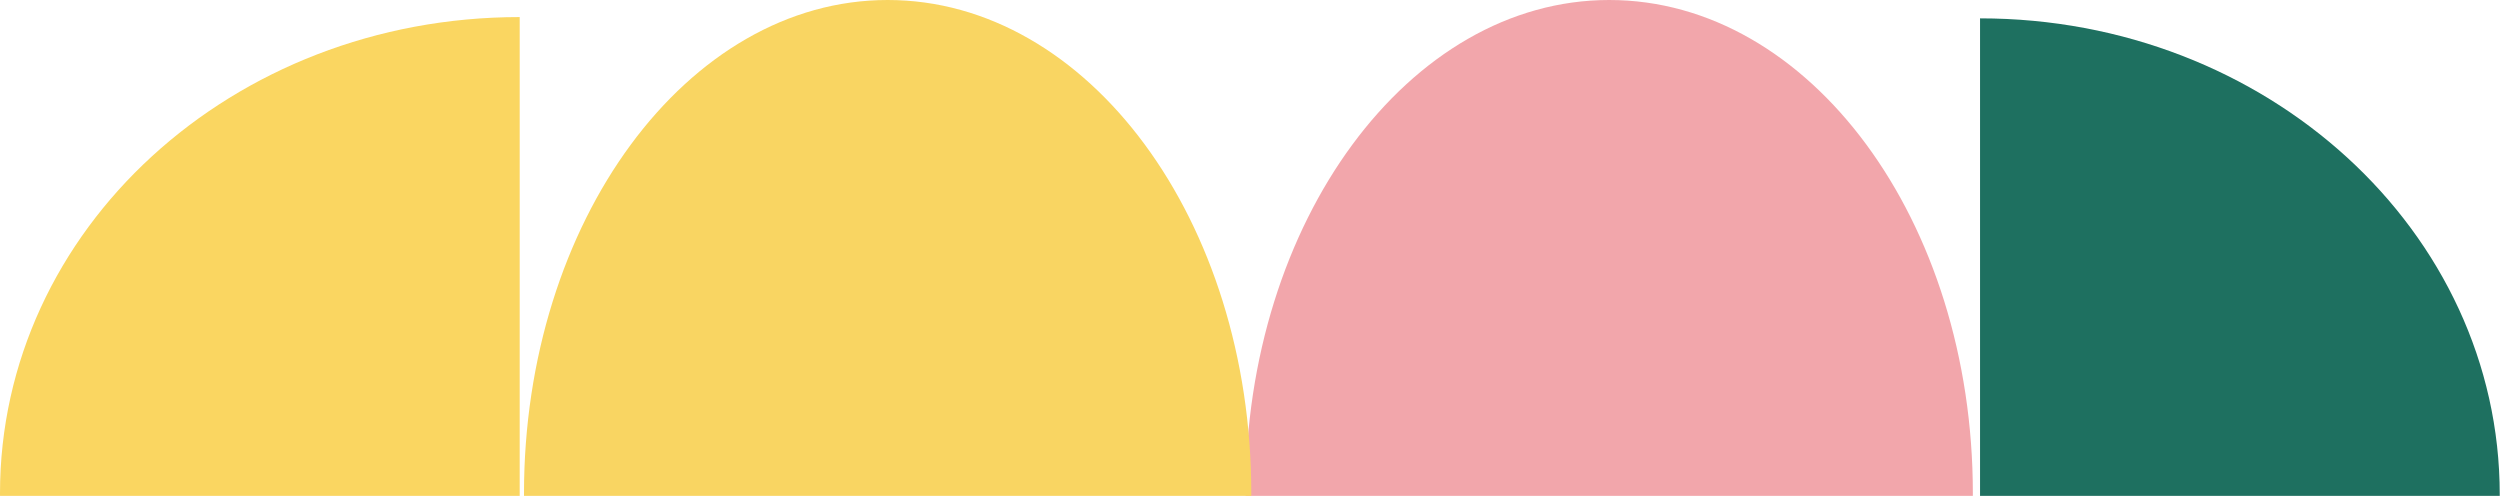 <?xml version="1.0" encoding="UTF-8"?> <svg xmlns="http://www.w3.org/2000/svg" width="242" height="48" viewBox="0 0 242 48" fill="none"> <path d="M50.307 93.865C22.59 93.865 0 73.289 0 47.759C0 22.229 22.451 1.652 50.307 1.652V93.865Z" fill="#FAD661"></path> <path d="M191.668 1.777C219.385 1.777 241.975 22.354 241.975 47.884C241.975 73.414 219.524 93.99 191.668 93.99V1.777Z" fill="#1E7060"></path> <path d="M120.57 47.758C120.57 21.466 136.369 0 155.771 0C175.173 0 190.972 21.339 190.972 47.758C190.972 74.05 175.173 95.516 155.771 95.516C136.369 95.516 120.57 74.177 120.57 47.758Z" fill="#F2A6AB"></path> <path d="M50.723 47.758C50.723 21.466 66.522 0 85.924 0C105.326 0 121.125 21.339 121.125 47.758C121.125 74.05 105.326 95.516 85.924 95.516C66.522 95.516 50.723 74.177 50.723 47.758Z" fill="#F9D562"></path> </svg> 